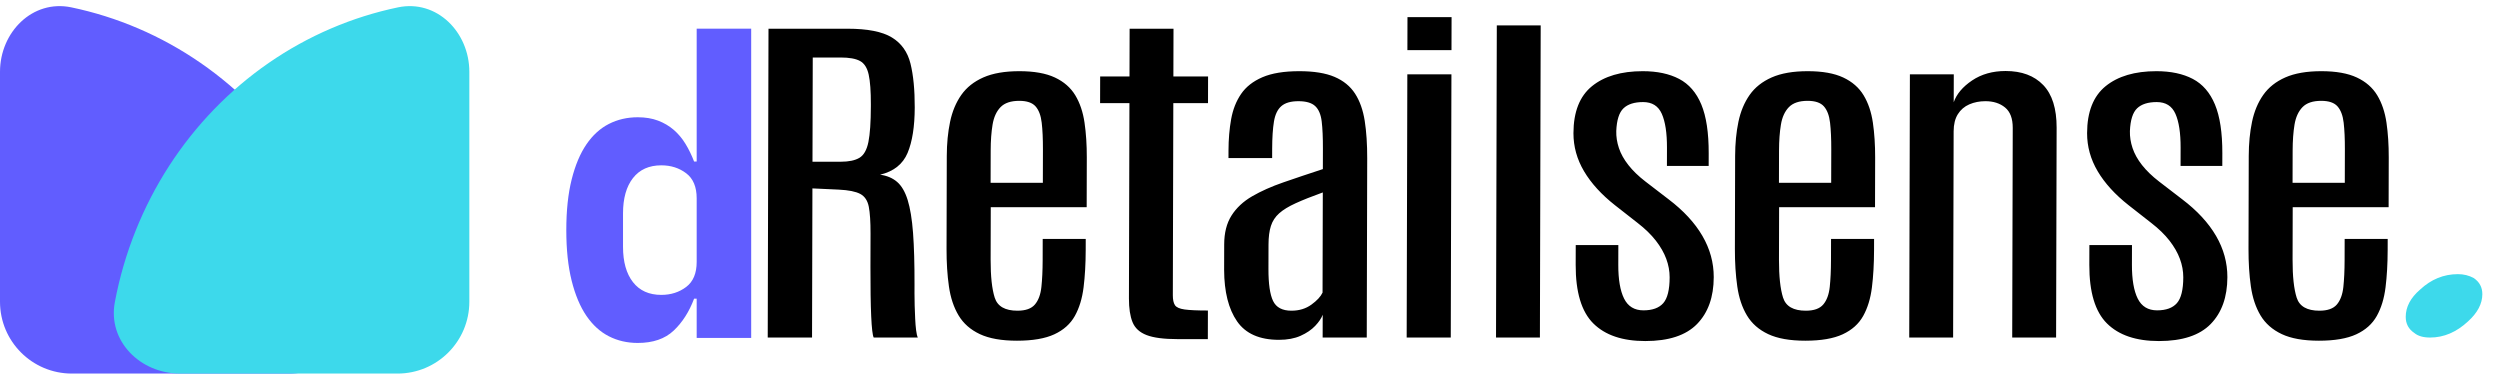<?xml version="1.0" encoding="utf-8"?>
<svg width="174" height="26" viewBox="0 0 174 26" fill="none" xmlns="http://www.w3.org/2000/svg">
  <path d="M20.137 26C22.898 26 25.184 23.742 24.673 21.029C24.353 19.327 23.868 17.659 23.224 16.05C21.96 12.896 20.109 10.03 17.774 7.615C15.44 5.201 12.669 3.286 9.619 1.979C8.114 1.334 6.555 0.844 4.965 0.512C2.262 -0.051 0 2.239 0 5V21C0 23.761 2.239 26 5 26H20.137Z" fill="#615DFF"/>
  <g style="mix-blend-mode:multiply" transform="matrix(1, 0, 0, 1, -1.172, 0)">
    <path d="M13.701 26C10.94 26 8.654 23.742 9.165 21.029C9.485 19.327 9.97 17.659 10.615 16.05C11.878 12.896 13.729 10.03 16.064 7.615C18.398 5.201 21.169 3.286 24.219 1.979C25.724 1.334 27.283 0.844 28.873 0.512C31.577 -0.051 33.838 2.239 33.838 5V21C33.838 23.761 31.6 26 28.838 26H13.701Z" fill="#3DD9EB"/>
  </g>
  <path d="M 2.212 0 L 2.212 -27.037 L 7.881 -27.037 Q 10.031 -27.037 11.06 -26.276 Q 12.09 -25.516 12.405 -23.987 Q 12.719 -22.459 12.719 -20.139 Q 12.719 -17.635 12.213 -16.16 Q 11.706 -14.686 10.246 -14.256 Q 10.984 -14.133 11.467 -13.626 Q 11.951 -13.119 12.228 -12.044 Q 12.504 -10.968 12.62 -9.163 Q 12.735 -7.358 12.735 -4.624 Q 12.735 -4.363 12.735 -3.871 Q 12.735 -3.38 12.75 -2.796 Q 12.766 -2.212 12.789 -1.644 Q 12.812 -1.075 12.858 -0.638 Q 12.904 -0.2 12.981 0 L 9.816 0 Q 9.755 -0.138 9.709 -0.614 Q 9.662 -1.091 9.632 -1.874 Q 9.601 -2.658 9.586 -3.741 Q 9.57 -4.824 9.57 -6.168 Q 9.57 -7.512 9.57 -9.109 Q 9.57 -10.646 9.44 -11.452 Q 9.309 -12.259 8.825 -12.574 Q 8.341 -12.888 7.281 -12.95 L 5.392 -13.057 L 5.392 0 Z M 5.392 -15.392 L 7.42 -15.392 Q 8.295 -15.392 8.764 -15.738 Q 9.232 -16.084 9.401 -17.121 Q 9.57 -18.157 9.57 -20.231 L 9.57 -20.416 Q 9.57 -22.136 9.409 -23.019 Q 9.248 -23.903 8.787 -24.21 Q 8.326 -24.517 7.389 -24.517 L 5.392 -24.517 Z M 20.097 0.277 Q 18.438 0.277 17.431 -0.3 Q 16.425 -0.876 15.903 -1.936 Q 15.381 -2.996 15.204 -4.478 Q 15.027 -5.96 15.027 -7.758 L 15.027 -15.899 Q 15.027 -17.528 15.258 -18.887 Q 15.488 -20.247 16.057 -21.238 Q 16.625 -22.228 17.639 -22.774 Q 18.653 -23.319 20.22 -23.319 Q 21.802 -23.319 22.77 -22.766 Q 23.737 -22.213 24.237 -21.207 Q 24.736 -20.201 24.905 -18.81 Q 25.074 -17.42 25.074 -15.761 L 25.074 -11.414 L 18.192 -11.414 L 18.192 -6.821 Q 18.192 -4.639 18.491 -3.495 Q 18.791 -2.35 20.127 -2.35 Q 21.003 -2.35 21.379 -2.896 Q 21.756 -3.441 21.84 -4.432 Q 21.925 -5.423 21.925 -6.774 L 21.925 -8.633 L 25.012 -8.633 L 25.012 -7.65 Q 25.012 -5.853 24.866 -4.393 Q 24.72 -2.934 24.244 -1.889 Q 23.768 -0.845 22.777 -0.284 Q 21.786 0.277 20.097 0.277 Z M 18.176 -13.549 L 21.925 -13.549 L 21.925 -16.483 Q 21.925 -17.866 21.832 -18.81 Q 21.74 -19.755 21.387 -20.239 Q 21.034 -20.723 20.22 -20.723 Q 19.313 -20.723 18.875 -20.17 Q 18.438 -19.617 18.307 -18.641 Q 18.176 -17.666 18.176 -16.376 Z M 31.625 0.138 Q 30.151 0.138 29.398 -0.215 Q 28.645 -0.568 28.384 -1.352 Q 28.123 -2.135 28.123 -3.426 L 28.123 -20.523 L 26.018 -20.523 L 26.018 -22.858 L 28.123 -22.858 L 28.123 -27.037 L 31.272 -27.037 L 31.272 -22.858 L 33.761 -22.858 L 33.761 -20.523 L 31.272 -20.523 L 31.272 -3.702 Q 31.272 -3.118 31.426 -2.834 Q 31.579 -2.55 32.117 -2.458 Q 32.655 -2.366 33.791 -2.366 L 33.791 0.138 Z M 38.896 0.2 Q 36.806 0.2 35.885 -1.421 Q 34.963 -3.042 34.948 -5.914 L 34.948 -8.157 Q 34.948 -9.678 35.47 -10.684 Q 35.992 -11.69 36.945 -12.366 Q 37.897 -13.042 39.187 -13.587 Q 40.478 -14.133 42.014 -14.747 L 42.014 -16.529 Q 42.014 -18.004 41.922 -18.918 Q 41.83 -19.832 41.453 -20.262 Q 41.077 -20.692 40.247 -20.692 Q 39.433 -20.692 39.026 -20.262 Q 38.619 -19.832 38.496 -18.91 Q 38.373 -17.989 38.373 -16.514 L 38.373 -15.715 L 35.24 -15.715 L 35.24 -16.376 Q 35.24 -17.85 35.424 -19.118 Q 35.608 -20.385 36.131 -21.322 Q 36.653 -22.259 37.659 -22.789 Q 38.665 -23.319 40.309 -23.319 Q 41.876 -23.319 42.836 -22.82 Q 43.796 -22.321 44.311 -21.353 Q 44.825 -20.385 45.01 -18.964 Q 45.194 -17.543 45.194 -15.684 L 45.194 0 L 42.029 0 L 42.029 -1.997 Q 41.891 -1.536 41.492 -1.022 Q 41.092 -0.507 40.447 -0.154 Q 39.802 0.2 38.896 0.2 Z M 39.787 -2.35 Q 40.616 -2.35 41.215 -2.88 Q 41.814 -3.41 42.014 -3.933 L 42.014 -12.704 Q 40.831 -12.182 40.071 -11.759 Q 39.31 -11.337 38.888 -10.876 Q 38.465 -10.415 38.297 -9.77 Q 38.128 -9.125 38.128 -8.142 L 38.128 -6.006 Q 38.128 -4.055 38.465 -3.203 Q 38.803 -2.35 39.787 -2.35 Z M 48.058 0 L 48.058 -23.043 L 51.222 -23.043 L 51.222 0 Z M 48.058 -25.162 L 48.058 -28.05 L 51.222 -28.05 L 51.222 -25.162 Z M 54.469 0 L 54.469 -27.328 L 57.618 -27.328 L 57.618 0 Z M 65.18 0.307 Q 62.722 0.307 61.447 -1.237 Q 60.172 -2.78 60.172 -6.36 L 60.172 -8.096 L 63.229 -8.096 L 63.229 -6.375 Q 63.229 -4.44 63.651 -3.41 Q 64.074 -2.381 65.042 -2.381 Q 66.009 -2.381 66.463 -3.011 Q 66.916 -3.641 66.916 -5.269 Q 66.916 -6.083 66.67 -6.89 Q 66.424 -7.696 65.917 -8.487 Q 65.41 -9.278 64.611 -10.031 L 62.983 -11.583 Q 61.524 -12.981 60.756 -14.555 Q 59.988 -16.13 59.988 -17.896 Q 59.988 -20.692 61.309 -22.006 Q 62.63 -23.319 64.949 -23.319 Q 66.501 -23.319 67.561 -22.643 Q 68.621 -21.967 69.159 -20.4 Q 69.696 -18.833 69.696 -16.13 L 69.696 -15.024 L 66.701 -15.024 L 66.701 -16.621 Q 66.701 -18.557 66.324 -19.586 Q 65.948 -20.615 64.98 -20.615 Q 64.043 -20.615 63.575 -20.07 Q 63.106 -19.525 63.06 -18.081 Q 63.045 -17.343 63.252 -16.591 Q 63.459 -15.838 63.936 -15.101 Q 64.412 -14.363 65.164 -13.657 L 66.824 -12.105 Q 68.437 -10.615 69.258 -8.902 Q 70.08 -7.189 70.08 -5.284 Q 70.08 -2.673 68.89 -1.183 Q 67.699 0.307 65.18 0.307 Z M 76.662 0.277 Q 75.003 0.277 73.997 -0.3 Q 72.991 -0.876 72.469 -1.936 Q 71.946 -2.996 71.77 -4.478 Q 71.593 -5.96 71.593 -7.758 L 71.593 -15.899 Q 71.593 -17.528 71.823 -18.887 Q 72.054 -20.247 72.622 -21.238 Q 73.191 -22.228 74.205 -22.774 Q 75.218 -23.319 76.785 -23.319 Q 78.368 -23.319 79.335 -22.766 Q 80.303 -22.213 80.802 -21.207 Q 81.302 -20.201 81.471 -18.81 Q 81.64 -17.42 81.64 -15.761 L 81.64 -11.414 L 74.758 -11.414 L 74.758 -6.821 Q 74.758 -4.639 75.057 -3.495 Q 75.357 -2.35 76.693 -2.35 Q 77.569 -2.35 77.945 -2.896 Q 78.321 -3.441 78.406 -4.432 Q 78.49 -5.423 78.49 -6.774 L 78.49 -8.633 L 81.578 -8.633 L 81.578 -7.65 Q 81.578 -5.853 81.432 -4.393 Q 81.286 -2.934 80.81 -1.889 Q 80.334 -0.845 79.343 -0.284 Q 78.352 0.277 76.662 0.277 Z M 74.742 -13.549 L 78.49 -13.549 L 78.49 -16.483 Q 78.49 -17.866 78.398 -18.81 Q 78.306 -19.755 77.953 -20.239 Q 77.599 -20.723 76.785 -20.723 Q 75.879 -20.723 75.441 -20.17 Q 75.003 -19.617 74.873 -18.641 Q 74.742 -17.666 74.742 -16.376 Z M 84.118 0 L 84.118 -23.043 L 87.267 -23.043 L 87.267 -20.6 Q 87.574 -21.675 88.58 -22.505 Q 89.587 -23.334 90.985 -23.334 Q 92.72 -23.334 93.688 -22.105 Q 94.656 -20.877 94.656 -18.373 L 94.656 0 L 91.507 0 L 91.507 -18.357 Q 91.507 -19.586 90.954 -20.139 Q 90.401 -20.692 89.541 -20.692 Q 88.911 -20.692 88.388 -20.416 Q 87.866 -20.139 87.567 -19.555 Q 87.267 -18.972 87.267 -18.05 L 87.267 0 Z M 102.035 0.307 Q 99.577 0.307 98.302 -1.237 Q 97.027 -2.78 97.027 -6.36 L 97.027 -8.096 L 100.084 -8.096 L 100.084 -6.375 Q 100.084 -4.44 100.506 -3.41 Q 100.929 -2.381 101.897 -2.381 Q 102.864 -2.381 103.317 -3.011 Q 103.771 -3.641 103.771 -5.269 Q 103.771 -6.083 103.525 -6.89 Q 103.279 -7.696 102.772 -8.487 Q 102.265 -9.278 101.466 -10.031 L 99.838 -11.583 Q 98.379 -12.981 97.611 -14.555 Q 96.843 -16.13 96.843 -17.896 Q 96.843 -20.692 98.164 -22.006 Q 99.485 -23.319 101.804 -23.319 Q 103.356 -23.319 104.416 -22.643 Q 105.476 -21.967 106.013 -20.4 Q 106.551 -18.833 106.551 -16.13 L 106.551 -15.024 L 103.556 -15.024 L 103.556 -16.621 Q 103.556 -18.557 103.179 -19.586 Q 102.803 -20.615 101.835 -20.615 Q 100.898 -20.615 100.429 -20.07 Q 99.961 -19.525 99.915 -18.081 Q 99.9 -17.343 100.107 -16.591 Q 100.314 -15.838 100.79 -15.101 Q 101.267 -14.363 102.019 -13.657 L 103.678 -12.105 Q 105.291 -10.615 106.113 -8.902 Q 106.935 -7.189 106.935 -5.284 Q 106.935 -2.673 105.745 -1.183 Q 104.554 0.307 102.035 0.307 Z M 113.515 0.277 Q 111.856 0.277 110.85 -0.3 Q 109.844 -0.876 109.321 -1.936 Q 108.799 -2.996 108.622 -4.478 Q 108.446 -5.96 108.446 -7.758 L 108.446 -15.899 Q 108.446 -17.528 108.676 -18.887 Q 108.906 -20.247 109.475 -21.238 Q 110.043 -22.228 111.057 -22.774 Q 112.071 -23.319 113.638 -23.319 Q 115.22 -23.319 116.188 -22.766 Q 117.156 -22.213 117.655 -21.207 Q 118.154 -20.201 118.323 -18.81 Q 118.492 -17.42 118.492 -15.761 L 118.492 -11.414 L 111.61 -11.414 L 111.61 -6.821 Q 111.61 -4.639 111.91 -3.495 Q 112.209 -2.35 113.546 -2.35 Q 114.421 -2.35 114.798 -2.896 Q 115.174 -3.441 115.259 -4.432 Q 115.343 -5.423 115.343 -6.774 L 115.343 -8.633 L 118.431 -8.633 L 118.431 -7.65 Q 118.431 -5.853 118.285 -4.393 Q 118.139 -2.934 117.663 -1.889 Q 117.186 -0.845 116.196 -0.284 Q 115.205 0.277 113.515 0.277 Z M 111.595 -13.549 L 115.343 -13.549 L 115.343 -16.483 Q 115.343 -17.866 115.251 -18.81 Q 115.159 -19.755 114.805 -20.239 Q 114.452 -20.723 113.638 -20.723 Q 112.732 -20.723 112.294 -20.17 Q 111.856 -19.617 111.725 -18.641 Q 111.595 -17.666 111.595 -16.376 Z" transform="matrix(0.97, 0, -0.002, 0.795, 51.288, 23.493)" style="fill: rgb(0, 0, 0); white-space: pre; line-height: 50.337px;"/>
  <path d="M 121.494 0 Q 120.758 0 120.362 -0.396 Q 119.739 -0.906 119.739 -1.812 Q 119.739 -3.115 120.758 -4.191 Q 121.947 -5.55 123.476 -5.55 Q 124.099 -5.55 124.609 -5.21 Q 125.232 -4.7 125.232 -3.794 Q 125.232 -2.548 124.213 -1.416 Q 122.967 0 121.494 0 Z" transform="matrix(0.97, 0, -0.002, 0.795, 51.288, 23.493)" style="fill: rgb(61, 217, 235); white-space: pre; line-height: 120.331px;"/>
  <path transform="matrix(0.117, 0, 0, 0.117, 52.679, 17.018)" style="fill: rgb(51, 51, 51); white-space: pre;"/>
  <path d="M 71.447 -17.089 L 70.174 -17.089 Q 66.538 -8.545 60.085 -3.181 Q 53.631 2.182 42.359 2.182 Q 34.542 2.182 28.088 -0.727 Q 21.634 -3.636 16.998 -9.635 Q 12.362 -15.635 9.726 -24.906 Q 7.09 -34.178 7.09 -46.904 Q 7.09 -59.63 9.726 -68.902 Q 12.362 -78.174 16.998 -84.173 Q 21.634 -90.172 28.088 -93.081 Q 34.542 -95.99 42.359 -95.99 Q 47.995 -95.99 52.358 -94.535 Q 56.721 -93.081 60.085 -90.536 Q 63.448 -87.991 65.902 -84.446 Q 68.356 -80.901 70.174 -76.719 L 71.447 -76.719 L 71.447 -134.531 L 98.353 -134.531 L 98.353 0 L 71.447 0 Z M 53.994 -18.725 Q 61.084 -18.725 66.266 -22.179 Q 71.447 -25.634 71.447 -33.087 L 71.447 -60.721 Q 71.447 -68.175 66.266 -71.629 Q 61.084 -75.083 53.994 -75.083 Q 44.904 -75.083 39.996 -69.538 Q 35.087 -63.993 35.087 -54.176 L 35.087 -39.632 Q 35.087 -29.815 39.996 -24.27 Q 44.904 -18.725 53.994 -18.725 Z" transform="matrix(0.141, 0, 0, 0.16, 38.415, 23.52)" style="fill: rgb(97, 93, 255); white-space: pre;"/>
</svg>